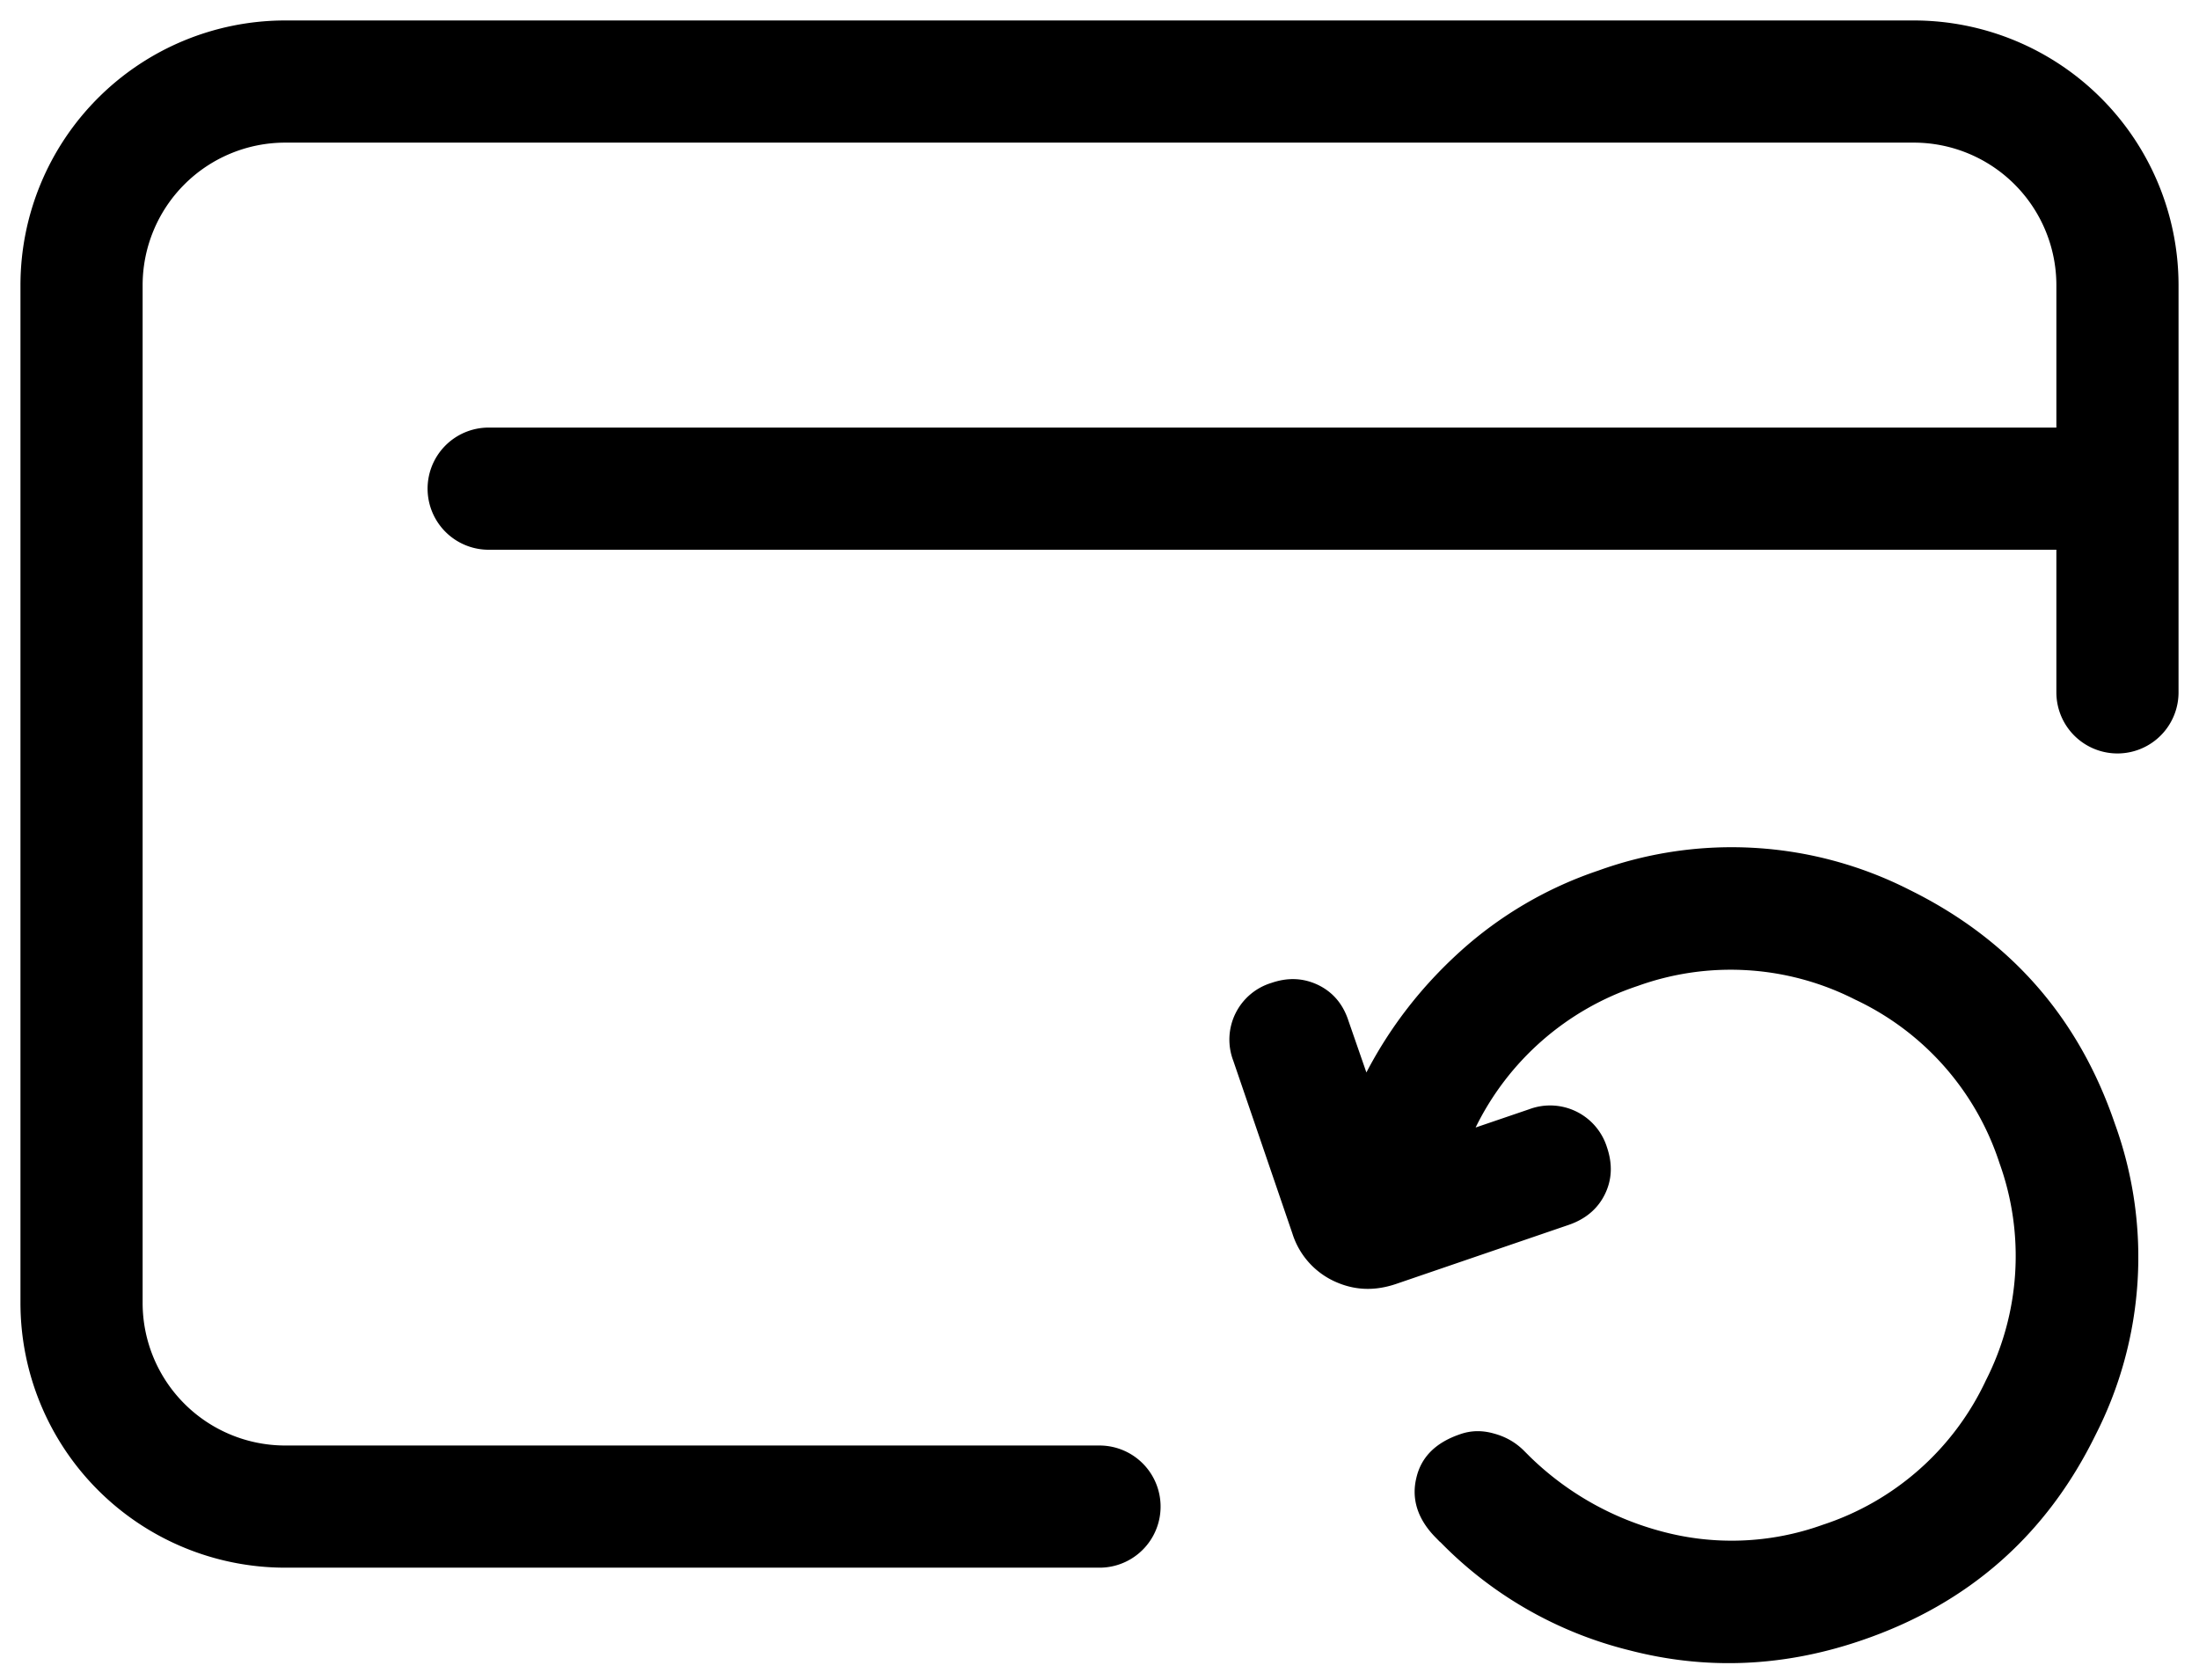 <svg xmlns="http://www.w3.org/2000/svg" fill="none" viewBox="0 0 72 55">
  <path stroke="currentColor" stroke-linecap="round" stroke-linejoin="round" stroke-width="4" d="M69.33 16V9.33a6.67 6.67 0 0 0-6.66-6.66H9.33a6.67 6.67 0 0 0-6.66 6.66v33.34a6.67 6.67 0 0 0 6.66 6.66H36M69.33 16H16m53.33 0v6.67"/>
  <path fill="currentColor" stroke="currentColor" d="M45.18 35.35c.74-1.42 1.72-2.7 2.97-3.83a12.34 12.34 0 0 1 4.34-2.54 12.34 12.34 0 0 1 9.8.6c3.17 1.56 5.33 4 6.48 7.37a12.3 12.3 0 0 1-.6 9.8c-1.55 3.17-4 5.33-7.36 6.48-2.47.85-4.92.95-7.34.32a12.51 12.51 0 0 1-6.1-3.56h-.01c-.49-.5-.62-.99-.5-1.48.11-.49.44-.85 1.12-1.08.23-.08.49-.1.8-.01.3.08.55.22.77.44a10.25 10.25 0 0 0 4.67 2.75 9.3 9.3 0 0 0 5.62-.21 9.48 9.48 0 0 0 5.63-4.98 9.48 9.48 0 0 0 .47-7.5 9.48 9.48 0 0 0-4.98-5.64 9.48 9.48 0 0 0-7.5-.47 9.59 9.59 0 0 0-5.6 4.9l-.52 1.08 1.14-.4 1.76-.6a1.45 1.45 0 0 1 1.9.93c.15.44.13.81-.04 1.16-.17.35-.46.6-.89.75l-5.67 1.94c-.6.2-1.13.17-1.66-.08a2.07 2.07 0 0 1-1.09-1.26l-1.94-5.67a1.44 1.44 0 0 1 .93-1.9c.43-.15.8-.13 1.16.04.35.17.6.45.74.89l.59 1.7.38 1.1.53-1.04Z"/>
</svg>
